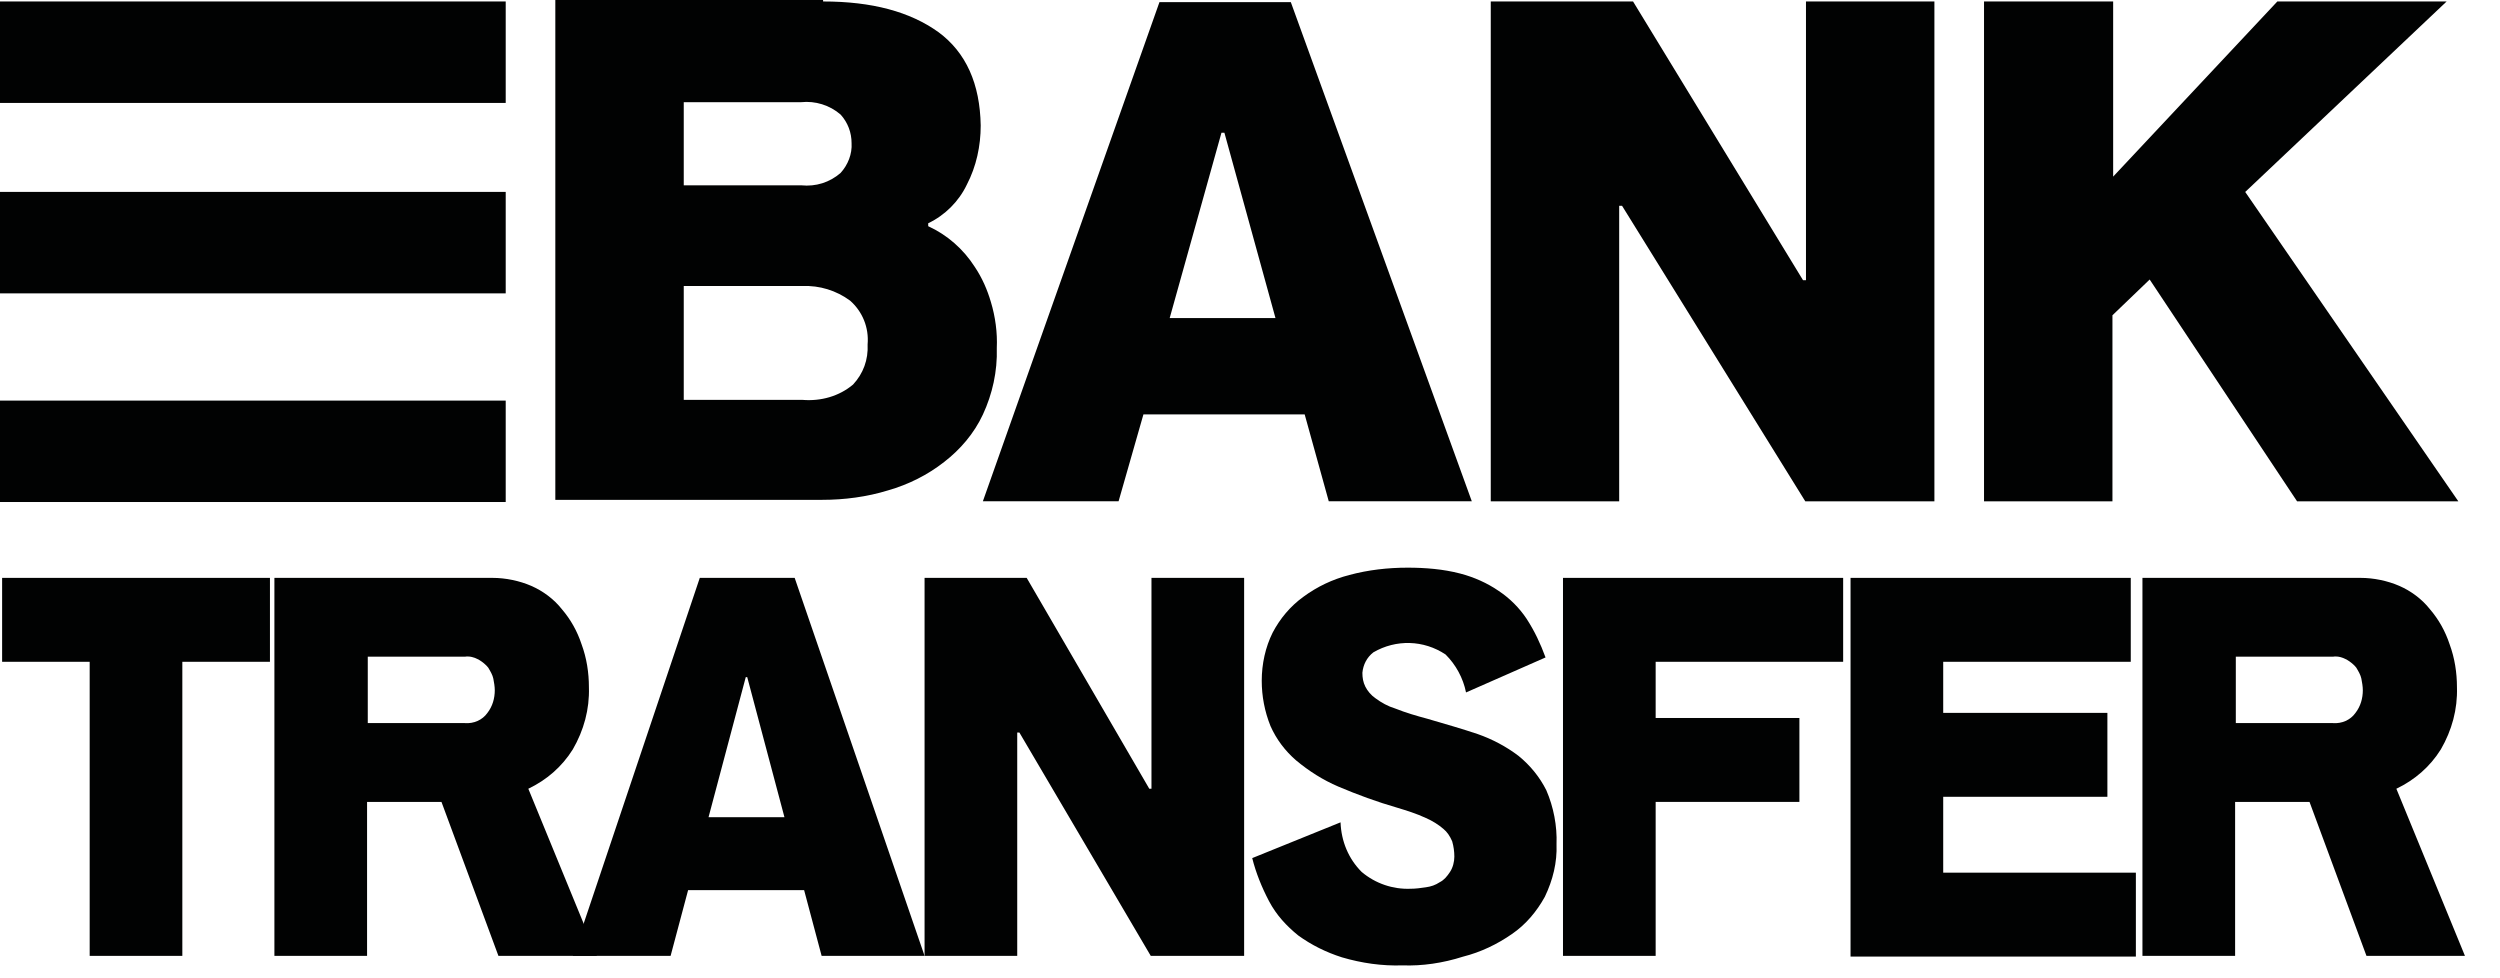 <svg xmlns="http://www.w3.org/2000/svg" width="46" height="18" viewBox="0 0 46 18" fill="none"><path d="M15.145 0.027C16.045 0.027 16.743 0.215 17.267 0.591C17.777 0.967 18.032 1.544 18.045 2.309C18.045 2.685 17.965 3.061 17.79 3.397C17.643 3.706 17.387 3.961 17.079 4.108V4.162C17.428 4.323 17.723 4.578 17.938 4.914C18.072 5.115 18.166 5.33 18.233 5.559C18.314 5.827 18.354 6.122 18.341 6.404C18.354 6.834 18.26 7.25 18.086 7.626C17.924 7.975 17.669 8.271 17.374 8.499C17.065 8.741 16.716 8.915 16.34 9.023C15.951 9.143 15.535 9.197 15.132 9.197H10.218V0H15.145V0.027ZM12.581 3.41H14.742C15.011 3.437 15.266 3.357 15.467 3.182C15.602 3.034 15.682 2.833 15.669 2.632C15.669 2.444 15.602 2.256 15.467 2.108C15.266 1.933 14.998 1.853 14.742 1.88H12.581V3.41ZM12.581 7.358H14.769C15.105 7.385 15.441 7.291 15.696 7.076C15.884 6.874 15.978 6.619 15.964 6.337C15.991 6.028 15.87 5.733 15.642 5.532C15.387 5.344 15.078 5.25 14.769 5.263H12.581V7.358Z" fill="#010202"></path><path d="M20.582 9.223H18.085L21.334 0.039H23.751L27.081 9.223H24.449L24.006 7.625H21.039L20.582 9.223ZM22.529 2.442H22.475L21.522 5.853H23.469L22.529 2.442Z" fill="#010202"></path><path d="M29.846 3.787H29.793V9.224H27.43V0.027H30.048L33.176 5.156H33.23V0.027H35.593V9.224H33.217L29.846 3.787Z" fill="#010202"></path><path d="M38.882 0.027V3.25L41.903 0.027H45.018L41.312 3.532L45.233 9.224H42.266L39.554 5.143L38.869 5.801V9.224H36.506V0.027H38.882Z" fill="#010202"></path><path d="M4.967 10.633V12.177H3.355V17.588H1.65V12.177H0.039V10.633H4.967Z" fill="#010202"></path><path d="M9.063 10.633C9.305 10.633 9.56 10.687 9.775 10.78C9.99 10.874 10.191 11.022 10.339 11.21C10.5 11.398 10.621 11.613 10.701 11.855C10.795 12.11 10.836 12.378 10.836 12.647C10.849 13.05 10.742 13.439 10.54 13.788C10.339 14.11 10.057 14.352 9.721 14.513L10.983 17.588H9.171L8.123 14.755H6.754V17.588H5.049V10.633H9.063ZM8.553 13.305C8.714 13.318 8.875 13.251 8.969 13.117C9.063 12.996 9.104 12.848 9.104 12.7C9.104 12.633 9.09 12.553 9.077 12.486C9.063 12.418 9.023 12.351 8.983 12.284C8.942 12.231 8.875 12.177 8.808 12.137C8.728 12.096 8.647 12.069 8.553 12.083H6.767V13.305H8.553Z" fill="#010202"></path><path d="M12.339 17.588H10.54L12.876 10.633H14.622L17.012 17.588H15.118L14.796 16.379H12.661L12.339 17.588ZM13.749 12.459H13.722L13.037 15.037H14.434L13.749 12.459Z" fill="#010202"></path><path d="M18.757 13.479H18.717V17.588H17.012V10.633H18.891L21.147 14.513H21.187V10.633H22.892V17.588H21.174L18.757 13.479Z" fill="#010202"></path><path d="M25.807 17.763C25.431 17.776 25.055 17.722 24.692 17.615C24.397 17.521 24.129 17.387 23.887 17.212C23.672 17.038 23.484 16.836 23.35 16.581C23.216 16.326 23.108 16.058 23.041 15.789L24.666 15.131C24.679 15.48 24.813 15.803 25.055 16.044C25.31 16.259 25.632 16.366 25.954 16.353C26.049 16.353 26.142 16.34 26.236 16.326C26.331 16.313 26.411 16.286 26.492 16.232C26.572 16.192 26.626 16.125 26.68 16.044C26.733 15.964 26.76 15.856 26.76 15.762C26.76 15.668 26.747 15.574 26.72 15.48C26.68 15.386 26.626 15.306 26.559 15.252C26.465 15.171 26.357 15.104 26.236 15.051C26.062 14.97 25.887 14.916 25.713 14.863C25.337 14.755 24.974 14.621 24.625 14.473C24.343 14.352 24.088 14.191 23.847 13.99C23.645 13.815 23.484 13.601 23.377 13.359C23.269 13.09 23.216 12.808 23.216 12.526C23.216 12.218 23.283 11.909 23.417 11.64C23.551 11.385 23.739 11.157 23.981 10.982C24.236 10.794 24.518 10.66 24.827 10.58C25.176 10.486 25.538 10.445 25.901 10.445C26.223 10.445 26.559 10.472 26.867 10.553C27.123 10.62 27.364 10.727 27.579 10.875C27.78 11.009 27.955 11.184 28.089 11.385C28.237 11.613 28.344 11.842 28.438 12.097L26.975 12.741C26.921 12.473 26.787 12.231 26.599 12.043C26.196 11.774 25.686 11.761 25.27 12.003C25.149 12.097 25.082 12.231 25.068 12.379C25.068 12.473 25.082 12.553 25.122 12.634C25.162 12.714 25.23 12.795 25.31 12.849C25.418 12.929 25.538 12.996 25.673 13.037C25.874 13.117 26.062 13.171 26.263 13.225C26.586 13.319 26.908 13.412 27.19 13.507C27.458 13.601 27.713 13.735 27.942 13.909C28.157 14.084 28.331 14.299 28.452 14.54C28.586 14.849 28.653 15.198 28.64 15.534C28.653 15.87 28.573 16.192 28.425 16.501C28.277 16.769 28.076 17.011 27.821 17.185C27.552 17.373 27.244 17.521 26.921 17.602C26.545 17.722 26.169 17.776 25.807 17.763Z" fill="#010202"></path><path d="M30.464 13.211H33.109V14.755H30.464V17.588H28.759V10.633H33.914V12.177H30.464V13.211Z" fill="#010202"></path><path d="M34.05 10.633H39.206V12.177H35.755V13.117H38.776V14.661H35.755V16.057H39.3V17.601H34.05V10.633Z" fill="#010202"></path><path d="M43.435 10.633C43.677 10.633 43.932 10.687 44.147 10.78C44.362 10.874 44.563 11.022 44.711 11.21C44.872 11.398 44.993 11.613 45.073 11.855C45.167 12.11 45.208 12.378 45.208 12.647C45.221 13.05 45.114 13.439 44.912 13.788C44.711 14.11 44.429 14.352 44.093 14.513L45.355 17.588H43.543L42.495 14.755H41.126V17.588H39.421V10.633H43.435ZM42.925 13.305C43.086 13.318 43.247 13.251 43.341 13.117C43.435 12.996 43.476 12.848 43.476 12.7C43.476 12.633 43.462 12.553 43.449 12.486C43.435 12.418 43.395 12.351 43.355 12.284C43.315 12.231 43.247 12.177 43.18 12.137C43.1 12.096 43.019 12.069 42.925 12.083H41.139V13.305H42.925Z" fill="#010202"></path><path d="M9.305 0.027H0V1.894H9.305V0.027Z" fill="#010202"></path><path d="M9.305 3.531H0V5.398H9.305V3.531Z" fill="#010202"></path><path d="M9.305 7.371H0V9.237H9.305V7.371Z" fill="#010202"></path></svg>